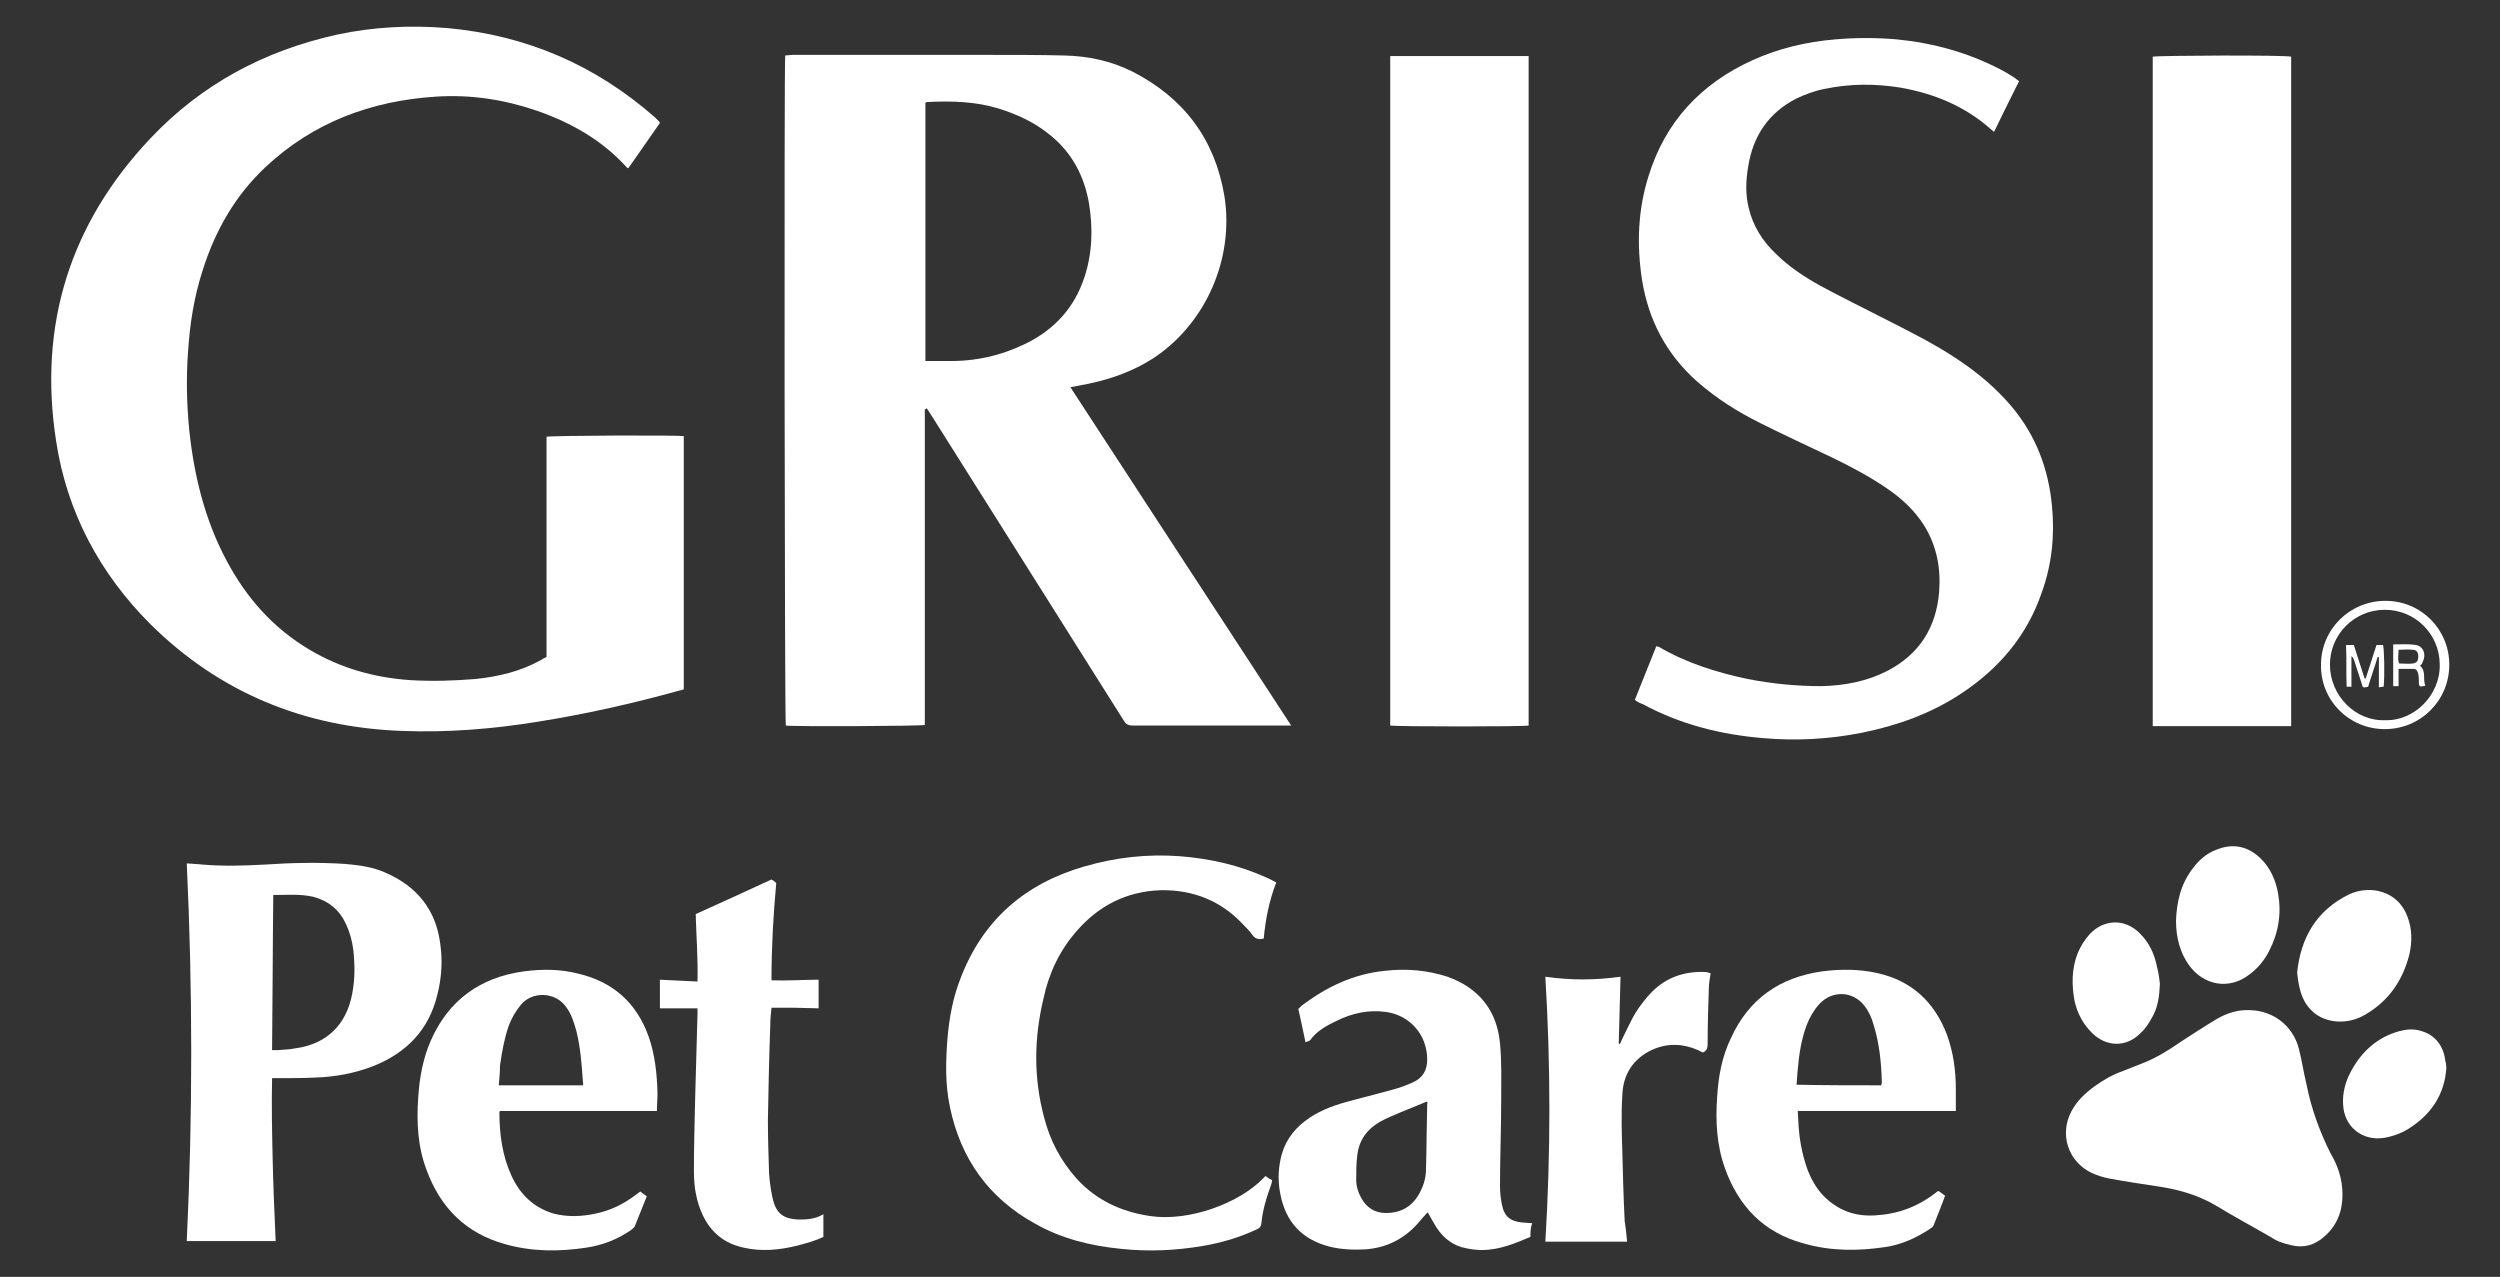 <?xml version="1.0" encoding="utf-8"?>
<!-- Generator: Adobe Illustrator 26.3.1, SVG Export Plug-In . SVG Version: 6.00 Build 0)  -->
<svg version="1.1" id="Layer_1" xmlns="http://www.w3.org/2000/svg" xmlns:xlink="http://www.w3.org/1999/xlink" x="0px" y="0px"
	 viewBox="0 0 419 214" style="enable-background:new 0 0 419 214;" xml:space="preserve">
<rect x="0" y="0" width="419" height="214" fill="#333333" stroke="none"/>
<style type="text/css">
	.st0{fill:#FFFFFF;}
</style>
<g>
	<path class="st0" d="M155,68.6c0,17.6,0,35.3,0,52.9c-0.7,0.2-22,0.3-23.3,0.1c-0.2-0.7-0.3-110.6-0.1-112.3c0.4,0,0.8-0.1,1.2-0.1
		c11.1,0,22.1,0,33.2,0c4.1,0,8.3,0,12.4,0.1c4,0.1,7.8,0.9,11.4,2.7c8.6,4.4,13.8,11.3,15.4,20.8c1.7,10.5-3.1,21.5-12,27.3
		c-3.3,2.1-6.9,3.4-10.7,4.2c-1,0.2-2,0.4-3.1,0.6c12.3,18.9,24.6,37.7,37,56.7c-0.6,0-0.9,0-1.2,0c-8.4,0-16.8,0-25.3,0
		c-0.8,0-1.2-0.2-1.6-0.9c-10.8-17.1-21.6-34.3-32.4-51.4c-0.2-0.3-0.4-0.6-0.6-0.9C155.2,68.6,155.1,68.6,155,68.6z M155.1,60.5
		c1.3,0,2.5,0,3.7,0c4.6,0.1,9-0.9,13.1-2.9c4.7-2.3,8.1-5.9,9.8-11c1.4-4.1,1.5-8.4,0.8-12.6c-0.8-4.5-2.8-8.3-6.3-11.2
		c-2.6-2.2-5.6-3.6-8.8-4.6c-3.9-1.2-7.9-1.3-12-1.1c-0.1,0-0.2,0.1-0.3,0.1C155.1,31.5,155.1,46,155.1,60.5z"/>
	<path class="st0" d="M110.6,20.6c-1.7,2.5-3.5,5-5.3,7.6c-0.1-0.1-0.3-0.1-0.3-0.2c-4.1-4.5-9.2-7.4-14.9-9.4
		c-5.5-1.9-11.2-2.8-17.1-2.4C62.2,16.9,52.5,20.5,44.5,28c-5.1,4.8-8.4,10.6-10.5,17.2c-1.5,4.6-2.2,9.2-2.5,14
		c-0.3,4.3-0.2,8.5,0.2,12.7c0.8,7.7,2.6,15.2,6.3,22.1c3.3,6.2,7.8,11.3,13.9,14.9c5.2,3.1,10.9,4.7,17,5.1
		c3.6,0.2,7.2,0.1,10.8-0.2c3.9-0.4,7.6-1.3,11-3.2c0.3-0.2,0.5-0.3,0.9-0.5c0-12.3,0-24.6,0-36.9c0.7-0.2,21.8-0.3,23-0.1
		c0,14.1,0,28.2,0,42.4c-0.2,0.1-0.4,0.2-0.6,0.2c-7.9,2.2-15.9,4-24.1,5.3c-7.5,1.2-15,1.8-22.6,1.5c-16.3-0.6-30.5-6.4-42.1-17.9
		c-8.5-8.5-14-18.8-15.8-30.7c-3-19.4,2.3-36.4,15.8-50.7c8.6-9.1,19.1-14.7,31.3-17.4c6.1-1.3,12.2-1.6,18.4-1.1
		c13.3,1.2,24.9,6.2,34.9,15c0.2,0.2,0.4,0.4,0.6,0.6C110.5,20.4,110.5,20.4,110.6,20.6z"/>
	<path class="st0" d="M274,117.3c1.2-3,2.4-6,3.6-9c0.2,0.1,0.3,0.1,0.4,0.1c4.6,2.7,9.7,4.3,14.9,5.4c4.1,0.8,8.2,1.2,12.4,1.2
		c3.9-0.1,7.6-0.8,11.1-2.6c5.3-2.8,8.1-7.2,8.6-13.2c0.3-4-0.4-7.7-2.5-11.1c-1.5-2.4-3.6-4.4-5.9-6c-3-2.1-6.2-3.8-9.5-5.4
		c-4-1.9-8.1-3.8-12.1-5.8c-3.8-1.9-7.3-4.1-10.5-6.9c-5.2-4.6-8.2-10.3-9.3-17.1c-0.9-5.9-0.7-11.7,1.1-17.4
		c2.8-9.1,8.8-15.5,17.4-19.4c4.4-2,9.1-3.1,13.9-3.5c3.4-0.3,6.9-0.3,10.3,0c6.1,0.6,11.9,2.2,17.3,5c0.8,0.4,1.6,0.9,2.4,1.4
		c0.2,0.2,0.4,0.3,0.8,0.6c-1.4,2.8-2.8,5.6-4.2,8.5c-0.2-0.2-0.4-0.3-0.6-0.5c-4.3-3.8-9.4-5.9-15-6.9c-4.3-0.7-8.5-0.7-12.8,0.2
		c-1.6,0.3-3.2,0.9-4.7,1.6c-4.7,2.4-7.3,6.3-8.1,11.4c-0.4,2.3-0.5,4.7,0.1,7c0.7,3,2.3,5.5,4.5,7.6c2.2,2.2,4.8,3.9,7.5,5.4
		c3.5,1.9,7,3.6,10.5,5.4c4.3,2.2,8.6,4.3,12.6,7c3.3,2.2,6.4,4.8,9,7.9c4,4.8,6.1,10.3,6.7,16.5c0.5,5,0,9.9-1.7,14.6
		c-2.5,7.3-7.2,12.8-13.6,17c-5,3.3-10.6,5.3-16.5,6.5c-5.5,1.1-11.1,1.4-16.7,0.9c-7.1-0.6-13.8-2.3-20.1-5.7
		C274.7,117.8,274.4,117.6,274,117.3z"/>
	<path class="st0" d="M233,9.4c7.7,0,15.4,0,23.2,0c0,37.5,0,74.8,0,112.2c-0.7,0.2-21.9,0.2-23.2,0C233,84.2,233,46.8,233,9.4z"/>
	<path class="st0" d="M384,121.7c-7.8,0-15.5,0-23.2,0c0-37.4,0-74.8,0-112.2c0.7-0.2,22.1-0.3,23.2,0C384,46.8,384,84.2,384,121.7z
		"/>
	<path class="st0" d="M31.3,144.7c0.9,0.1,1.8,0.1,2.6,0.2c3.5,0.3,7,0.2,10.5,0c4.5-0.3,9-0.4,13.5-0.1c2.3,0.2,4.6,0.5,6.8,1.5
		c5.2,2.3,8.4,6.2,9.1,12c0.4,2.8,0.2,5.7-0.5,8.4c-1.4,5.9-5.2,9.8-10.8,12c-3.1,1.2-6.4,1.8-9.7,1.9c-2,0.1-4,0.1-6,0.1
		c-0.3,0-0.7,0-1.2,0c-0.1,4.6,0,9.2,0.1,13.7s0.3,9.1,0.5,13.6c-5,0-9.9,0-14.9,0C32.3,187.1,32.3,165.9,31.3,144.7z M45.8,150
		c-0.1,8.7-0.1,17.3-0.2,26c0.4,0,0.7,0,1,0c1-0.1,2-0.1,2.9-0.3c5.2-0.7,8.5-3.9,9.5-9c0.5-2.5,0.5-5,0.2-7.6
		c-0.2-1.5-0.6-2.9-1.2-4.2c-1.1-2.4-2.9-3.9-5.5-4.6C50.3,149.8,48.1,150,45.8,150z"/>
	<path class="st0" d="M212.1,197.1c0.4,0.3,0.7,0.5,1.1,0.7c0,0.2-0.1,0.4-0.1,0.6c-0.8,2.2-1.5,4.4-1.7,6.7c-0.1,0.6-0.4,0.8-0.9,1
		c-2.8,1.3-5.8,2.2-8.8,2.7c-4.6,0.8-9.2,1-13.9,0.5c-5-0.5-9.9-1.7-14.3-4.2c-7.8-4.3-12.5-10.9-14.3-19.6
		c-0.8-3.8-0.7-7.6-0.4-11.5c0.3-3.4,0.9-6.7,2.1-9.8c3.7-9.9,10.8-16.1,20.9-19c5.2-1.5,10.5-2.1,15.9-1.7c5.1,0.4,10,1.5,14.6,3.6
		c0.5,0.2,1,0.5,1.6,0.8c-1.2,3.1-1.8,6.2-2.1,9.4c-0.8,0.2-1.4,0.1-1.9-0.6c-0.4-0.6-1-1.2-1.5-1.7c-3.7-4-8.4-5.9-13.9-5.8
		c-5.7,0.2-10.4,2.6-14.1,6.9c-2.8,3.2-4.6,7-5.5,11.2c-1.6,6.7-1.7,13.3,0.1,20c1,3.9,2.8,7.3,5.5,10.3c3.3,3.6,7.5,5.5,12.2,6.2
		c6.5,1,15-2.1,19.1-6.4C211.9,197.3,212,197.2,212.1,197.1z"/>
	<path class="st0" d="M392.6,200.2c0,2.8-0.9,5.2-3.1,7.1c-1.6,1.4-3.4,1.9-5.5,1.4c-1.2-0.3-2.3-0.6-3.3-1.3
		c-3.1-1.8-6.3-3.5-9.4-5.4c-3.1-1.8-6.4-2.7-9.9-3.2c-2.7-0.4-5.3-0.8-8-1.3c-1-0.2-1.9-0.5-2.8-0.9c-4-1.9-5.5-6.5-3.4-10.4
		c0.9-1.7,2.3-3,3.8-4.1s3.1-2,4.8-2.6c1.1-0.4,2.2-0.9,3.3-1.3c2.3-0.9,4.4-2.2,6.4-3.6c2-1.3,4-2.6,6-3.8c1.7-1,3.6-1.6,5.6-1.5
		c3.9,0.1,7.2,2.6,8.2,6.5c0.5,2,0.8,4,1.3,6.1c0.8,4,2.2,7.8,4,11.4C391.8,195.3,392.6,197.6,392.6,200.2z"/>
	<path class="st0" d="M256.5,207.3c-2.6,1.1-5.2,2.2-8.1,2.2c-0.9,0-1.8-0.1-2.7-0.3c-2.1-0.4-3.7-1.6-4.9-3.4
		c-0.5-0.8-1-1.7-1.5-2.6c-0.1,0.1-0.3,0.2-0.4,0.4c-0.6,0.6-1.1,1.3-1.7,1.9c-2.3,2.4-5.2,3.7-8.5,3.9c-2,0.1-4.1,0-6-0.5
		c-4.5-1.2-7.2-4.1-8.1-8.7c-0.4-1.9-0.4-3.9,0-5.8c0.5-2.7,2-4.9,4.1-6.5s4.4-2.5,6.9-3.2c2.6-0.7,5.3-1.4,7.9-2.1
		c1.1-0.3,2.2-0.7,3.3-1.2c1.6-0.7,2.4-2,2.4-3.8c0-4.1-2.8-7.4-6.9-8c-2.9-0.4-5.7,0.2-8.3,1.5c-1.7,0.8-3.3,1.7-4.4,3.2
		c-0.1,0.2-0.5,0.2-0.8,0.4c-0.4-2-0.8-3.8-1.2-5.6c0.2-0.2,0.3-0.3,0.5-0.5c4.2-3.2,8.8-5.4,14.1-5.9c3.5-0.4,7-0.1,10.4,1
		c5.3,1.9,8.3,5.7,8.8,11.2c0.3,3.1,0.2,6.3,0.2,9.4c0,4.8-0.2,9.6-0.2,14.5c0,1,0.1,2,0.3,3c0.4,2.1,1.4,2.9,3.5,3.1
		c0.5,0,1,0.1,1.6,0.1C256.5,205.8,256.5,206.5,256.5,207.3z M239.2,184.6c-0.2,0.1-0.3,0.1-0.5,0.2c-1.3,0.5-2.6,1.1-3.9,1.6
		c-1.2,0.5-2.4,1-3.5,1.6c-2.1,1.2-3.5,3-3.8,5.5c-0.2,1.4-0.2,2.8-0.2,4.2c0,1.1,0.3,2.1,0.8,3c0.9,1.7,2.3,2.6,4.2,2.6
		c2.5,0,4.4-1.1,5.6-3.3c0.7-1.3,1.1-2.6,1.1-4.1c0.1-3.6,0.1-7.3,0.2-10.9C239.3,184.9,239.2,184.8,239.2,184.6z"/>
	<path class="st0" d="M110.1,186.2c-8.9,0-17.6,0-26.3,0c-0.1,0.1-0.1,0.2-0.1,0.3c0,3.6,0.5,7.2,2,10.5c1.4,3.1,3.7,5.4,7.1,6.4
		c2.3,0.6,4.7,0.5,7,0c2.5-0.5,4.7-1.6,6.7-3.1c0.3-0.2,0.5-0.4,0.8-0.6c0.4,0.3,0.7,0.5,1.1,0.8c-0.7,1.7-1.3,3.3-2,5
		c-0.1,0.3-0.5,0.5-0.7,0.7c-2.2,1.5-4.7,2.5-7.4,2.9c-4.6,0.7-9.2,0.7-13.7-0.6c-6.5-1.8-10.8-6.1-13.1-12.4
		c-1.5-3.9-1.7-8.1-1.4-12.2c0.2-3.3,0.8-6.5,2.1-9.5c3-6.8,8.3-10.6,15.6-11.6c3.1-0.4,6.1-0.4,9.2,0.4c5.8,1.4,9.7,4.9,11.7,10.5
		c1.1,3.1,1.4,6.3,1.5,9.5C110.2,184.2,110.1,185.1,110.1,186.2z M83.6,181.9c4.8,0,9.4,0,14.1,0c0-0.2,0.1-0.4,0-0.5
		c-0.2-2.9-0.4-5.8-1.1-8.6c-0.4-1.4-0.8-2.8-1.7-4c-1.8-2.6-5.7-2.7-7.6-0.4c-0.9,1.1-1.6,2.3-2.1,3.7c-0.7,2.1-1.1,4.3-1.4,6.5
		C83.8,179.6,83.7,180.7,83.6,181.9z"/>
	<path class="st0" d="M327.8,186.2c-8.9,0-17.6,0-26.5,0c0.1,1.2,0.1,2.2,0.2,3.2c0.2,2.3,0.7,4.6,1.5,6.8c0.6,1.5,1.4,2.9,2.5,4.1
		c2.4,2.5,5.3,3.6,8.7,3.4c3.8-0.2,7.1-1.4,10.1-3.7c0.2-0.1,0.3-0.3,0.6-0.4c0.4,0.3,0.7,0.5,1.1,0.8c-0.6,1.7-1.3,3.3-1.9,4.9
		c-0.1,0.3-0.4,0.5-0.7,0.7c-2.3,1.5-4.7,2.6-7.4,3c-4.6,0.7-9.2,0.7-13.7-0.6c-6.7-1.8-10.9-6.2-13.2-12.6c-1.4-3.9-1.6-8-1.3-12
		c0.2-3.4,0.8-6.7,2.3-9.8c3-6.6,8.2-10.2,15.3-11.2c3.1-0.4,6.2-0.4,9.3,0.3c5.7,1.3,9.5,4.8,11.6,10.3c1.1,3,1.5,6.1,1.5,9.2
		C327.8,183.8,327.8,184.9,327.8,186.2z M315.3,181.9c0-0.2,0.1-0.3,0.1-0.5c-0.1-3.3-0.4-6.5-1.4-9.7c-0.3-1.1-0.8-2.2-1.5-3.1
		c-1.9-2.5-5.4-2.7-7.6-0.3c-0.9,1-1.6,2.2-2.1,3.5c-0.9,2.4-1.3,5-1.5,7.5c-0.1,0.8-0.1,1.6-0.2,2.5
		C306,181.9,310.6,181.9,315.3,181.9z"/>
	<path class="st0" d="M116.9,164.5c0.1-3.8-0.2-7.6-0.3-11.3c4.2-1.9,8.4-3.8,12.7-5.8c0.2,0.1,0.5,0.3,0.8,0.6
		c-0.5,5.4-0.8,10.8-0.8,16.3c2.7,0.1,5.3-0.1,7.9-0.1c0,1.6,0,3.1,0,4.8c-1.2,0-2.6-0.1-3.9-0.1c-1.3,0-2.6,0-4,0
		c-0.1,1-0.2,1.9-0.2,2.9c-0.2,5.3-0.3,10.6-0.4,15.9c0,3,0.1,6,0.2,9c0.1,1.4,0.3,2.8,0.6,4.2c0.6,2.5,1.8,3.4,4.4,3.5
		c1.4,0,2.8-0.1,4.1-0.9c0,1.3,0,2.5,0,3.8c-1.4,0.7-3,1.1-4.5,1.5c-2.9,0.7-5.9,1-8.9,0.3c-3.2-0.7-5.4-2.5-6.8-5.4
		c-1.1-2.3-1.5-4.8-1.5-7.3c0-4,0.1-8,0.2-12c0.1-4.8,0.3-9.6,0.4-14.4c0-0.3,0-0.6,0-1c-2.2,0-4.2,0-6.3,0c0-1.6,0-3.1,0-4.8
		C112.7,164.3,114.7,164.4,116.9,164.5z"/>
	<path class="st0" d="M272.7,208.1c-4.6,0-9.1,0-13.7,0c0.9-14.8,0.9-29.5,0-44.4c4.2,0.6,8.3,0.6,12.6,0c-0.1,3.8-0.2,7.5-0.3,11.2
		c0.1,0,0.1,0,0.2,0.1c0.1-0.2,0.2-0.5,0.3-0.7c0.8-1.6,1.5-3.2,2.4-4.7c0.8-1.2,1.7-2.4,2.7-3.4c2.4-2.4,5.4-3.4,8.7-3.3
		c0.2,0,0.4,0,0.7,0.1c0.1,0,0.2,0.1,0.4,0.1c-0.1,0.8-0.3,1.7-0.3,2.5c-0.1,3.1-0.2,6.2-0.2,9.3c0,0.7-0.1,1.2-0.8,1.5
		c-0.2-0.1-0.5-0.2-0.8-0.4c-2.5-1.1-5.1-1.2-7.6-0.1c-3.3,1.5-5,4.2-5.1,7.7c-0.2,3.1-0.1,6.3,0,9.4c0.1,3.9,0.2,7.8,0.4,11.7
		C272.5,205.9,272.6,207,272.7,208.1z"/>
	<path class="st0" d="M385,163c0.6-5.8,3.2-10.4,8.7-13.1c1.5-0.7,3.2-0.9,4.8-0.6c2.3,0.5,4,1.9,4.9,4.1c0.9,2.2,0.9,4.4,0.4,6.6
		c-1.1,4.3-3.4,7.7-7.3,10c-1.5,0.9-3.1,1.3-4.8,1.2c-3.2-0.2-5.6-2.3-6.3-5.7C385.2,164.7,385.1,163.9,385,163z"/>
	<path class="st0" d="M364.7,154.3c0.1-3.1,0.8-6.3,3-9c1-1.3,2.2-2.3,3.8-2.9c2.7-1.1,5.2-0.6,7.3,1.4c1.7,1.6,2.6,3.7,3,5.9
		c0.6,3.4,0.1,6.6-1.5,9.7c-0.8,1.6-2,3-3.4,4c-3.3,2.5-7.5,1.8-10-1.6C365.4,159.7,364.7,157.2,364.7,154.3z"/>
	<path class="st0" d="M410,179.1c-0.3,4.1-2.3,7.4-5.9,9.8c-1.3,0.9-2.8,1.5-4.5,1.8c-3.7,0.6-6.8-1.9-6.9-5.7
		c-0.1-1.9,0.4-3.7,1.3-5.4c1.8-3.4,4.5-5.8,8.2-6.8c1.2-0.3,2.4-0.4,3.6,0c2.2,0.6,3.7,2.4,4,4.8C409.9,178,410,178.4,410,179.1z"
		/>
	<path class="st0" d="M362,164.9c-0.1,2-0.3,3.9-1.3,5.6c-0.5,0.9-1.1,1.9-1.9,2.6c-2.4,2.5-5.8,2.4-8.2,0c-1.5-1.5-2.4-3.2-2.9-5.3
		c-0.5-2.7-0.5-5.4,0.5-8c0.5-1.2,1.2-2.3,2-3.2c2.4-2.6,6-2.7,8.5-0.1c1.5,1.5,2.4,3.4,2.8,5.5C361.8,163.1,361.9,164,362,164.9z"
		/>
	<path class="st0" d="M399.7,122.2c-6,0-10.8-4.8-10.7-10.8c0-5.9,4.8-10.7,10.8-10.7s10.7,4.8,10.7,10.7
		C410.5,117.4,405.7,122.2,399.7,122.2z M399.7,120.7c4.9,0.2,9.3-4.2,9.2-9.3c0-5.1-4.1-9.2-9.2-9.2s-9.2,4.1-9.2,9.2
		C390.5,116.6,394.8,120.9,399.7,120.7z"/>
	<path class="st0" d="M394.1,115.1c-0.3,0-0.5,0-0.8,0c-0.1-2.3,0-4.6-0.1-7c0.5,0,0.9,0,1.3,0c0.6,1.9,1.2,3.7,1.8,5.6
		c0.1,0,0.1,0,0.2,0c0.6-1.9,1.2-3.7,1.8-5.6c0.4,0,0.8,0,1.1,0c0.2,0.7,0.3,5,0.1,7c-0.2,0-0.4,0-0.8,0.1c0-1.7,0-3.4,0-5.1
		c-0.1,0-0.2,0-0.2,0c-0.5,1.7-1.1,3.3-1.6,5c-0.9,0.2-0.9,0.2-1.1-0.6c-0.4-1.3-0.9-2.7-1.3-4c-0.1-0.2-0.2-0.4-0.4-0.5
		C394.1,111.6,394.1,113.3,394.1,115.1z"/>
	<path class="st0" d="M405.6,111.6c1.1,0.9,0.4,2.3,0.9,3.3c-1,0.3-1.1,0.2-1.1-0.7c0-0.4,0-0.8-0.1-1.2c-0.1-0.5-0.3-0.9-0.8-0.9
		c-0.8,0-1.6,0-2.5,0c0,1,0,2,0,2.9c-0.3,0-0.6,0-0.9,0c0-2.3,0-4.6,0-7c1.3,0,2.6-0.1,3.8,0.1c1.3,0.2,1.8,1.7,1.1,2.9
		C406,111.2,405.8,111.4,405.6,111.6z M402,108.9c0,0.9-0.2,1.6,0.1,2.3c0.8,0,1.6,0.1,2.3,0c0.7-0.1,0.9-0.5,0.9-1.2
		s-0.3-1.1-1-1.1C403.6,108.8,402.9,108.9,402,108.9z"/>
</g>
</svg>
